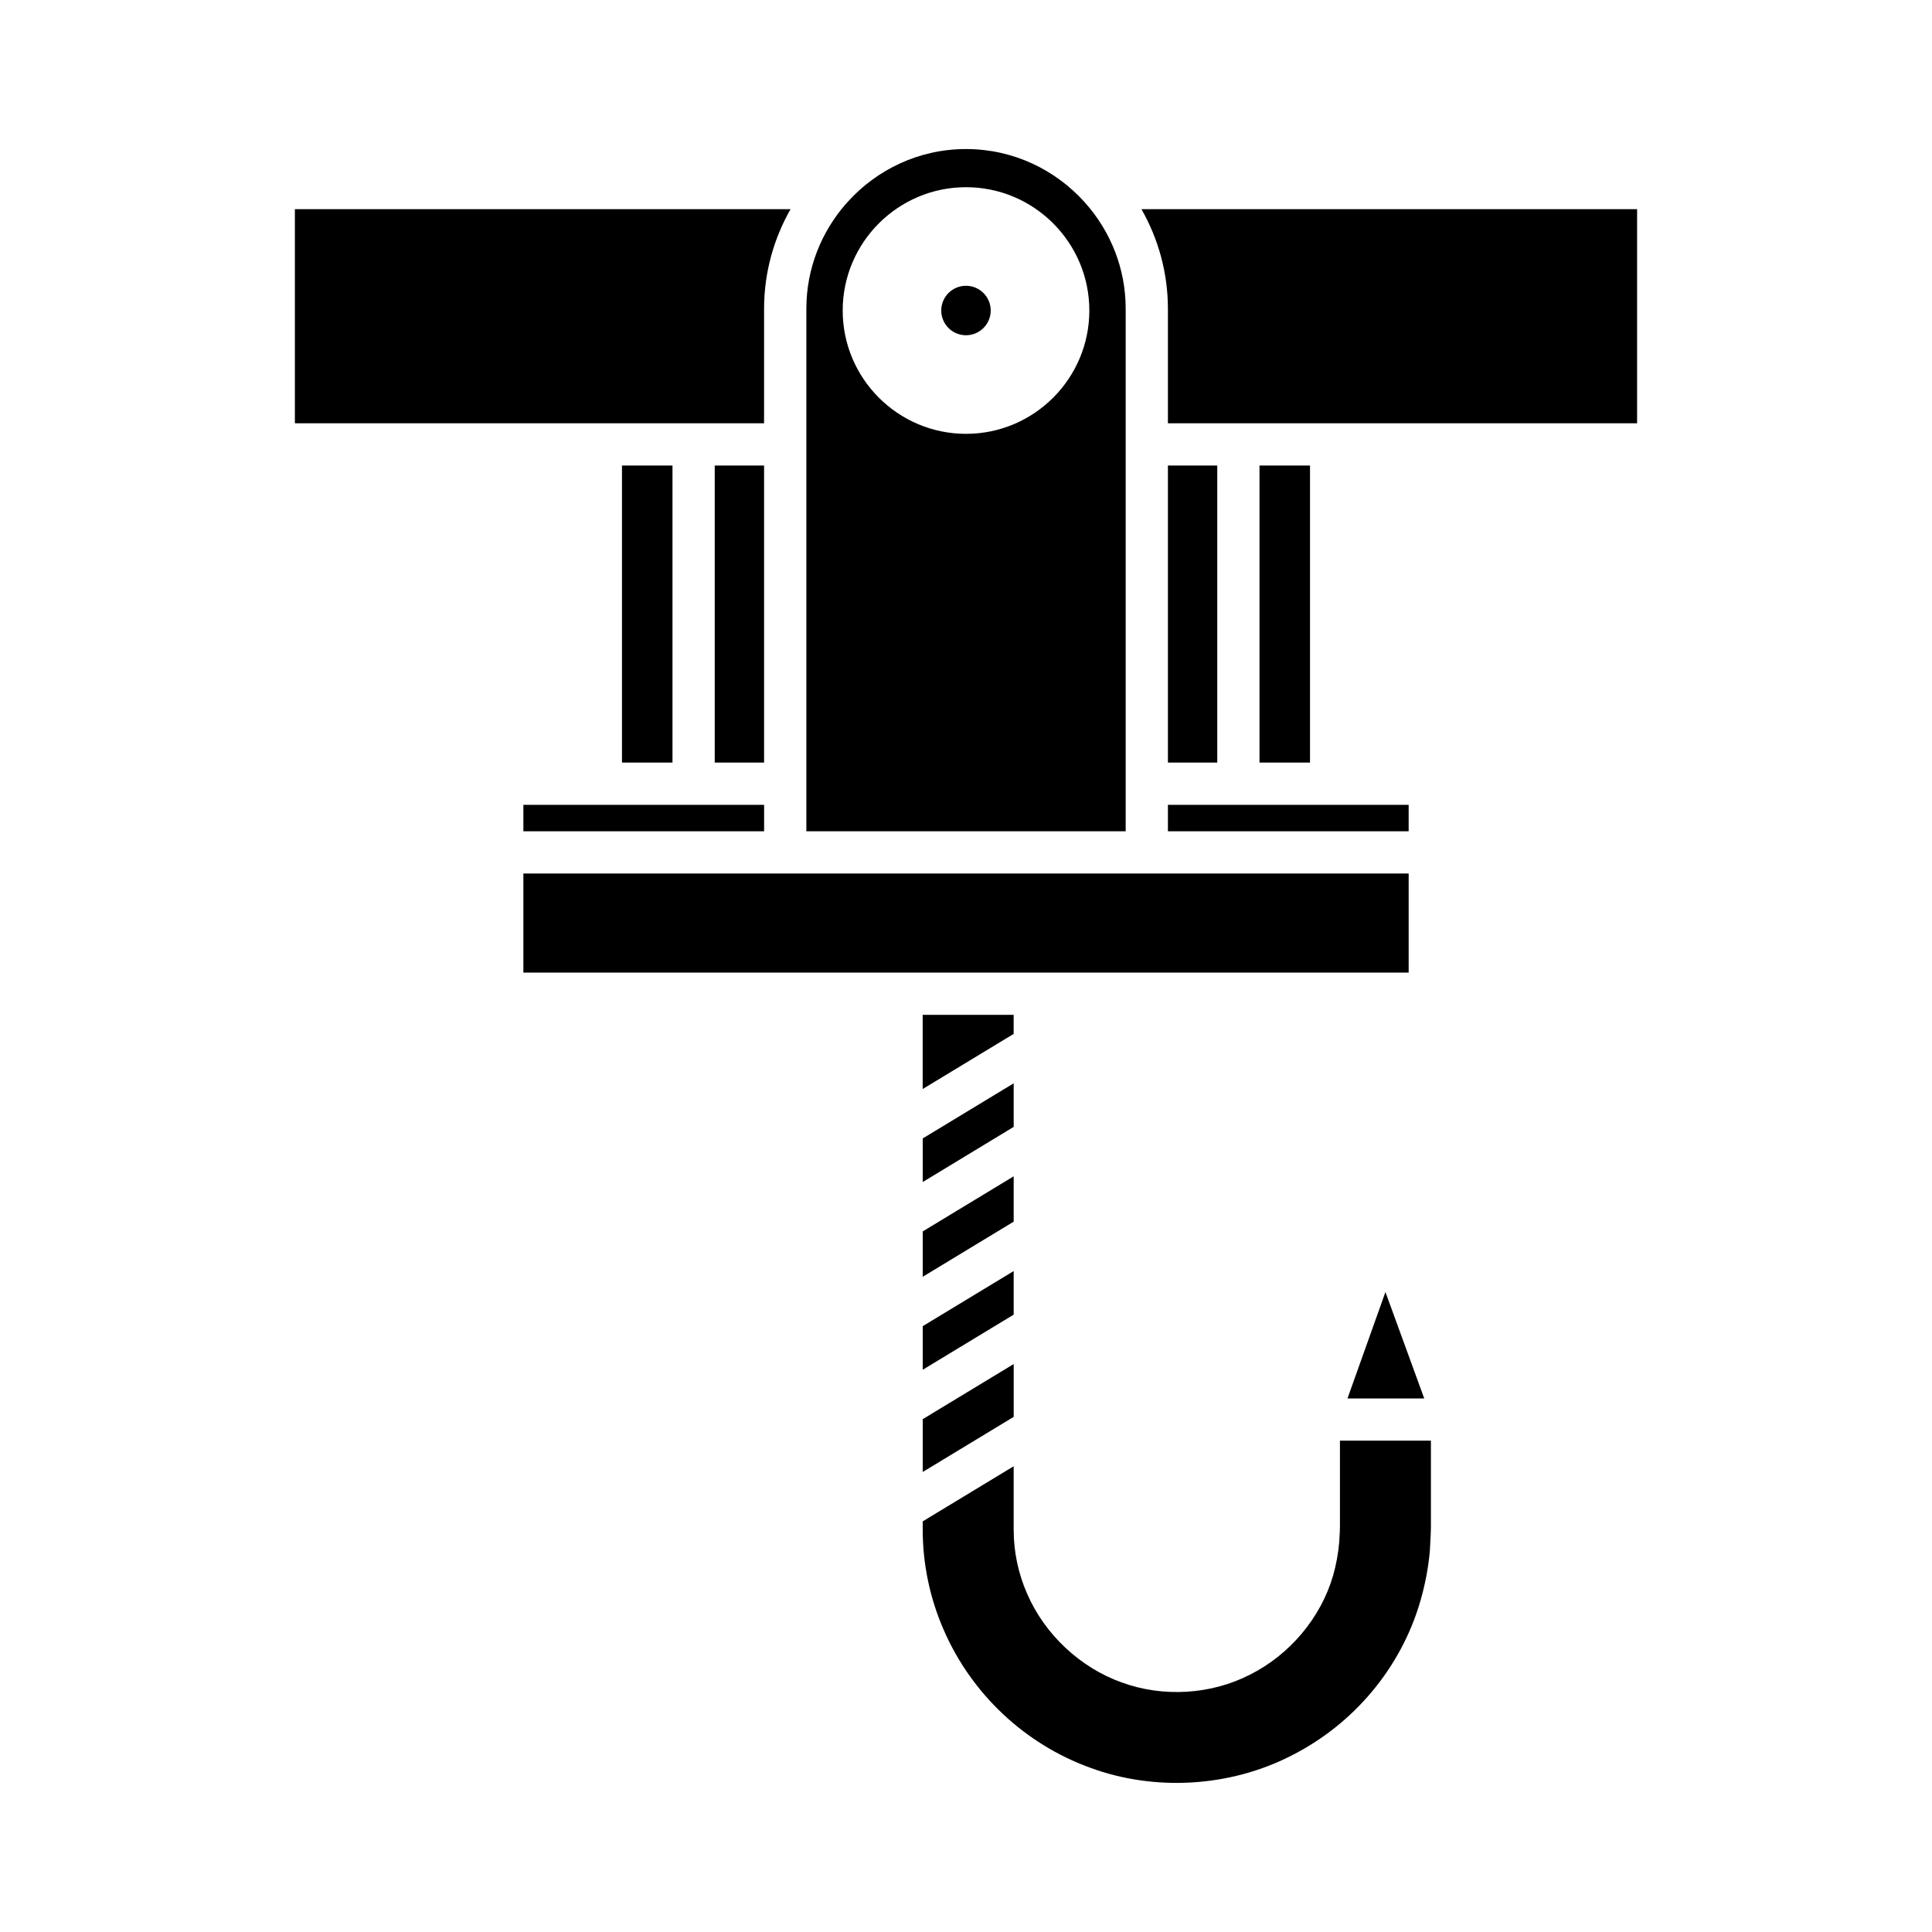 <?xml version="1.0" encoding="UTF-8"?>
<!-- Uploaded to: ICON Repo, www.svgrepo.com, Generator: ICON Repo Mixer Tools -->
<svg fill="#000000" width="800px" height="800px" version="1.1" viewBox="144 144 512 512" xmlns="http://www.w3.org/2000/svg">
 <g>
  <path d="m346.49 225.81c0-9.594 2.574-18.586 7.016-26.383h-131.36v56.746h124.34z"/>
  <path d="m333.41 267.37h13.078v78.719h-13.078z"/>
  <path d="m308.83 267.37h13.387v78.719h-13.387z"/>
  <path d="m282.7 357.29h63.797v7.008h-63.797z"/>
  <path d="m388.52 432.6 24.109-14.605v-5.051h-24.109z"/>
  <path d="m388.53 445.7v11.547l24.105-14.609v-11.547z"/>
  <path d="m388.53 470.34v12.02l24.105-14.609v-12.016z"/>
  <path d="m388.53 495.45v11.547l24.109-14.605-0.004-11.547z"/>
  <path d="m388.53 534.09 24.109-14.605v-14l-24.109 14.609z"/>
  <path d="m501.1 514.6h20.336l-10.281-28.199z"/>
  <path d="m522.93 554.95 0.047-0.941c0.109-1.98 0.234-4.164 0.23-5.668v-22.551h-24.109v22.535c-0.004 1.219-0.055 2.051-0.109 2.832-0.027 0.441-0.059 0.863-0.066 1.379-0.273 3.188-0.809 6.047-1.613 8.906-3.227 11.219-11.473 21.062-22.078 26.371-10.328 5.301-23.074 6.066-34.047 2.023-10.961-3.938-20.32-12.715-24.984-23.473-2.371-5.402-3.574-11.156-3.57-17.074v-16.715l-24.105 14.605v2.148c-0.012 9.102 1.918 18.32 5.586 26.66 7.359 16.93 21.508 30.227 38.82 36.488 17.117 6.316 37.008 5.117 53.234-3.188 16.59-8.363 29.051-23.238 34.199-40.836 1.305-4.461 2.168-9.008 2.566-13.504z"/>
  <path d="m282.7 375.49h234.61v26.258h-234.61z"/>
  <path d="m453.51 357.29h63.797v7.008h-63.797z"/>
  <path d="m453.51 267.37h13.078v78.719h-13.078z"/>
  <path d="m477.78 267.37h13.387v78.719h-13.387z"/>
  <path d="m453.51 225.81v30.363h124.34v-56.746h-131.36c4.441 7.797 7.016 16.785 7.016 26.383z"/>
  <path d="m406.55 226.29c0 3.621-2.938 6.555-6.555 6.555-3.621 0-6.555-2.934-6.555-6.555 0-3.621 2.934-6.555 6.555-6.555 3.617 0 6.555 2.934 6.555 6.555"/>
  <path d="m431.45 197.6c-7.75-8.633-18.957-14.102-31.445-14.102-12.465 0-23.656 5.449-31.406 14.055-0.102 0.113-0.191 0.227-0.301 0.332-6.578 7.461-10.605 17.219-10.605 27.926v138.48h84.625v-138.48c0-10.715-4.035-20.48-10.625-27.941-0.09-0.086-0.16-0.18-0.242-0.27zm-31.445 61.371c-18.02 0-32.68-14.66-32.68-32.68s14.66-32.68 32.68-32.68 32.68 14.66 32.68 32.68-14.664 32.68-32.68 32.68z"/>
 </g>
</svg>